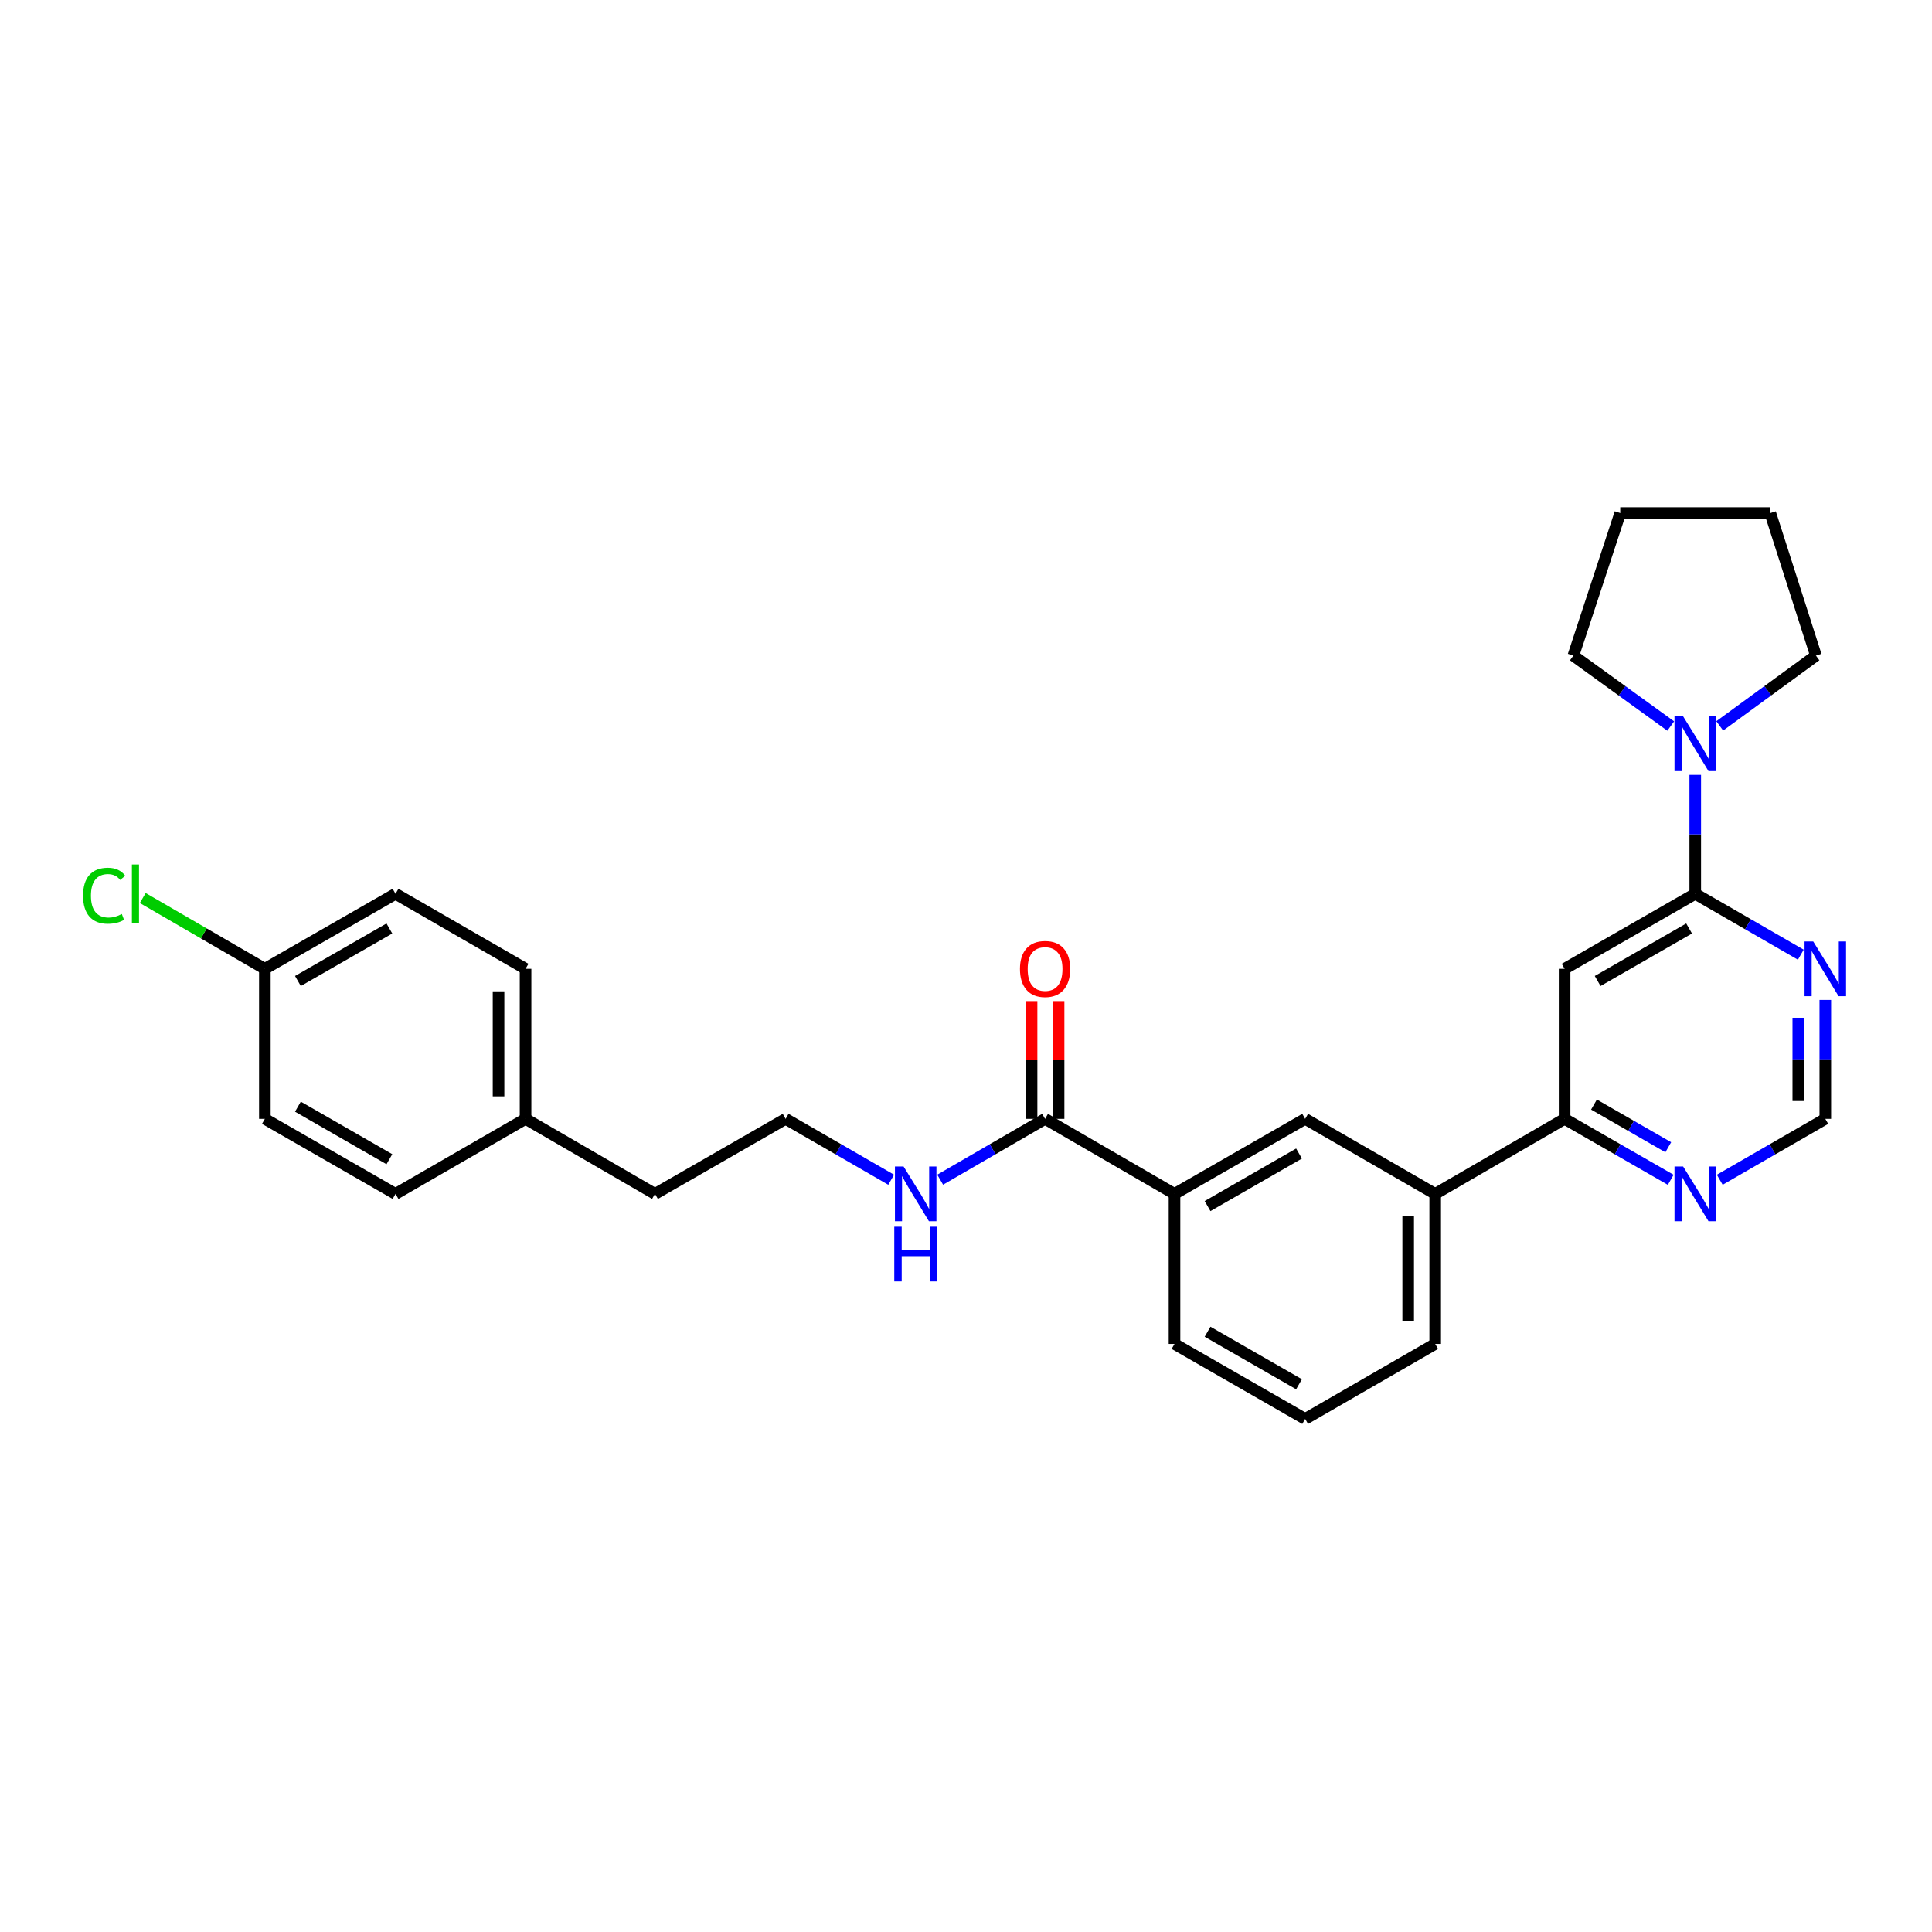 <?xml version='1.0' encoding='iso-8859-1'?>
<svg version='1.1' baseProfile='full'
              xmlns='http://www.w3.org/2000/svg'
                      xmlns:rdkit='http://www.rdkit.org/xml'
                      xmlns:xlink='http://www.w3.org/1999/xlink'
                  xml:space='preserve'
width='1000px' height='1000px' viewBox='0 0 1000 1000'>
<!-- END OF HEADER -->
<rect style='opacity:1.0;fill:#FFFFFF;stroke:none' width='1000' height='1000' x='0' y='0'> </rect>
<path class='bond-0' d='M 877.458,462.636 L 809.839,501.461' style='fill:none;fill-rule:evenodd;stroke:#000000;stroke-width:6px;stroke-linecap:butt;stroke-linejoin:miter;stroke-opacity:1' />
<path class='bond-0' d='M 874.279,480.588 L 826.946,507.765' style='fill:none;fill-rule:evenodd;stroke:#000000;stroke-width:6px;stroke-linecap:butt;stroke-linejoin:miter;stroke-opacity:1' />
<path class='bond-1' d='M 877.458,462.636 L 877.458,431.854' style='fill:none;fill-rule:evenodd;stroke:#000000;stroke-width:6px;stroke-linecap:butt;stroke-linejoin:miter;stroke-opacity:1' />
<path class='bond-1' d='M 877.458,431.854 L 877.458,401.072' style='fill:none;fill-rule:evenodd;stroke:#0000FF;stroke-width:6px;stroke-linecap:butt;stroke-linejoin:miter;stroke-opacity:1' />
<path class='bond-2' d='M 877.458,462.636 L 904.779,478.391' style='fill:none;fill-rule:evenodd;stroke:#000000;stroke-width:6px;stroke-linecap:butt;stroke-linejoin:miter;stroke-opacity:1' />
<path class='bond-2' d='M 904.779,478.391 L 932.099,494.147' style='fill:none;fill-rule:evenodd;stroke:#0000FF;stroke-width:6px;stroke-linecap:butt;stroke-linejoin:miter;stroke-opacity:1' />
<path class='bond-3' d='M 809.839,501.461 L 809.839,579.118' style='fill:none;fill-rule:evenodd;stroke:#000000;stroke-width:6px;stroke-linecap:butt;stroke-linejoin:miter;stroke-opacity:1' />
<path class='bond-20' d='M 864.772,375.795 L 839.574,357.571' style='fill:none;fill-rule:evenodd;stroke:#0000FF;stroke-width:6px;stroke-linecap:butt;stroke-linejoin:miter;stroke-opacity:1' />
<path class='bond-20' d='M 839.574,357.571 L 814.377,339.347' style='fill:none;fill-rule:evenodd;stroke:#000000;stroke-width:6px;stroke-linecap:butt;stroke-linejoin:miter;stroke-opacity:1' />
<path class='bond-21' d='M 890.132,375.714 L 915.029,357.531' style='fill:none;fill-rule:evenodd;stroke:#0000FF;stroke-width:6px;stroke-linecap:butt;stroke-linejoin:miter;stroke-opacity:1' />
<path class='bond-21' d='M 915.029,357.531 L 939.926,339.347' style='fill:none;fill-rule:evenodd;stroke:#000000;stroke-width:6px;stroke-linecap:butt;stroke-linejoin:miter;stroke-opacity:1' />
<path class='bond-9' d='M 944.782,517.562 L 944.782,548.34' style='fill:none;fill-rule:evenodd;stroke:#0000FF;stroke-width:6px;stroke-linecap:butt;stroke-linejoin:miter;stroke-opacity:1' />
<path class='bond-9' d='M 944.782,548.34 L 944.782,579.118' style='fill:none;fill-rule:evenodd;stroke:#000000;stroke-width:6px;stroke-linecap:butt;stroke-linejoin:miter;stroke-opacity:1' />
<path class='bond-9' d='M 930.797,526.796 L 930.797,548.34' style='fill:none;fill-rule:evenodd;stroke:#0000FF;stroke-width:6px;stroke-linecap:butt;stroke-linejoin:miter;stroke-opacity:1' />
<path class='bond-9' d='M 930.797,548.34 L 930.797,569.885' style='fill:none;fill-rule:evenodd;stroke:#000000;stroke-width:6px;stroke-linecap:butt;stroke-linejoin:miter;stroke-opacity:1' />
<path class='bond-6' d='M 809.839,579.118 L 742.857,617.959' style='fill:none;fill-rule:evenodd;stroke:#000000;stroke-width:6px;stroke-linecap:butt;stroke-linejoin:miter;stroke-opacity:1' />
<path class='bond-28' d='M 809.839,579.118 L 837.304,594.894' style='fill:none;fill-rule:evenodd;stroke:#000000;stroke-width:6px;stroke-linecap:butt;stroke-linejoin:miter;stroke-opacity:1' />
<path class='bond-28' d='M 837.304,594.894 L 864.769,610.67' style='fill:none;fill-rule:evenodd;stroke:#0000FF;stroke-width:6px;stroke-linecap:butt;stroke-linejoin:miter;stroke-opacity:1' />
<path class='bond-28' d='M 825.045,571.724 L 844.27,582.767' style='fill:none;fill-rule:evenodd;stroke:#000000;stroke-width:6px;stroke-linecap:butt;stroke-linejoin:miter;stroke-opacity:1' />
<path class='bond-28' d='M 844.27,582.767 L 863.495,593.81' style='fill:none;fill-rule:evenodd;stroke:#0000FF;stroke-width:6px;stroke-linecap:butt;stroke-linejoin:miter;stroke-opacity:1' />
<path class='bond-4' d='M 540.932,579.118 L 607.922,617.959' style='fill:none;fill-rule:evenodd;stroke:#000000;stroke-width:6px;stroke-linecap:butt;stroke-linejoin:miter;stroke-opacity:1' />
<path class='bond-10' d='M 547.925,579.118 L 547.925,548.64' style='fill:none;fill-rule:evenodd;stroke:#000000;stroke-width:6px;stroke-linecap:butt;stroke-linejoin:miter;stroke-opacity:1' />
<path class='bond-10' d='M 547.925,548.64 L 547.925,518.162' style='fill:none;fill-rule:evenodd;stroke:#FF0000;stroke-width:6px;stroke-linecap:butt;stroke-linejoin:miter;stroke-opacity:1' />
<path class='bond-10' d='M 533.94,579.118 L 533.94,548.64' style='fill:none;fill-rule:evenodd;stroke:#000000;stroke-width:6px;stroke-linecap:butt;stroke-linejoin:miter;stroke-opacity:1' />
<path class='bond-10' d='M 533.94,548.64 L 533.94,518.162' style='fill:none;fill-rule:evenodd;stroke:#FF0000;stroke-width:6px;stroke-linecap:butt;stroke-linejoin:miter;stroke-opacity:1' />
<path class='bond-11' d='M 540.932,579.118 L 513.783,594.863' style='fill:none;fill-rule:evenodd;stroke:#000000;stroke-width:6px;stroke-linecap:butt;stroke-linejoin:miter;stroke-opacity:1' />
<path class='bond-11' d='M 513.783,594.863 L 486.633,610.608' style='fill:none;fill-rule:evenodd;stroke:#0000FF;stroke-width:6px;stroke-linecap:butt;stroke-linejoin:miter;stroke-opacity:1' />
<path class='bond-5' d='M 607.922,617.959 L 675.549,579.118' style='fill:none;fill-rule:evenodd;stroke:#000000;stroke-width:6px;stroke-linecap:butt;stroke-linejoin:miter;stroke-opacity:1' />
<path class='bond-5' d='M 625.031,624.26 L 672.37,597.072' style='fill:none;fill-rule:evenodd;stroke:#000000;stroke-width:6px;stroke-linecap:butt;stroke-linejoin:miter;stroke-opacity:1' />
<path class='bond-30' d='M 607.922,617.959 L 607.922,695.616' style='fill:none;fill-rule:evenodd;stroke:#000000;stroke-width:6px;stroke-linecap:butt;stroke-linejoin:miter;stroke-opacity:1' />
<path class='bond-7' d='M 742.857,617.959 L 675.549,579.118' style='fill:none;fill-rule:evenodd;stroke:#000000;stroke-width:6px;stroke-linecap:butt;stroke-linejoin:miter;stroke-opacity:1' />
<path class='bond-23' d='M 742.857,617.959 L 742.857,695.616' style='fill:none;fill-rule:evenodd;stroke:#000000;stroke-width:6px;stroke-linecap:butt;stroke-linejoin:miter;stroke-opacity:1' />
<path class='bond-23' d='M 728.872,629.607 L 728.872,683.967' style='fill:none;fill-rule:evenodd;stroke:#000000;stroke-width:6px;stroke-linecap:butt;stroke-linejoin:miter;stroke-opacity:1' />
<path class='bond-8' d='M 890.142,610.641 L 917.462,594.88' style='fill:none;fill-rule:evenodd;stroke:#0000FF;stroke-width:6px;stroke-linecap:butt;stroke-linejoin:miter;stroke-opacity:1' />
<path class='bond-8' d='M 917.462,594.88 L 944.782,579.118' style='fill:none;fill-rule:evenodd;stroke:#000000;stroke-width:6px;stroke-linecap:butt;stroke-linejoin:miter;stroke-opacity:1' />
<path class='bond-19' d='M 461.275,610.641 L 433.958,594.879' style='fill:none;fill-rule:evenodd;stroke:#0000FF;stroke-width:6px;stroke-linecap:butt;stroke-linejoin:miter;stroke-opacity:1' />
<path class='bond-19' d='M 433.958,594.879 L 406.642,579.118' style='fill:none;fill-rule:evenodd;stroke:#000000;stroke-width:6px;stroke-linecap:butt;stroke-linejoin:miter;stroke-opacity:1' />
<path class='bond-12' d='M 137.09,501.461 L 204.725,462.636' style='fill:none;fill-rule:evenodd;stroke:#000000;stroke-width:6px;stroke-linecap:butt;stroke-linejoin:miter;stroke-opacity:1' />
<path class='bond-12' d='M 154.198,507.766 L 201.542,480.589' style='fill:none;fill-rule:evenodd;stroke:#000000;stroke-width:6px;stroke-linecap:butt;stroke-linejoin:miter;stroke-opacity:1' />
<path class='bond-14' d='M 137.09,501.461 L 105.487,483.142' style='fill:none;fill-rule:evenodd;stroke:#000000;stroke-width:6px;stroke-linecap:butt;stroke-linejoin:miter;stroke-opacity:1' />
<path class='bond-14' d='M 105.487,483.142 L 73.883,464.824' style='fill:none;fill-rule:evenodd;stroke:#00CC00;stroke-width:6px;stroke-linecap:butt;stroke-linejoin:miter;stroke-opacity:1' />
<path class='bond-31' d='M 137.09,501.461 L 137.09,579.118' style='fill:none;fill-rule:evenodd;stroke:#000000;stroke-width:6px;stroke-linecap:butt;stroke-linejoin:miter;stroke-opacity:1' />
<path class='bond-13' d='M 272.025,579.118 L 339.015,617.959' style='fill:none;fill-rule:evenodd;stroke:#000000;stroke-width:6px;stroke-linecap:butt;stroke-linejoin:miter;stroke-opacity:1' />
<path class='bond-17' d='M 272.025,579.118 L 204.725,617.959' style='fill:none;fill-rule:evenodd;stroke:#000000;stroke-width:6px;stroke-linecap:butt;stroke-linejoin:miter;stroke-opacity:1' />
<path class='bond-18' d='M 272.025,579.118 L 272.025,501.461' style='fill:none;fill-rule:evenodd;stroke:#000000;stroke-width:6px;stroke-linecap:butt;stroke-linejoin:miter;stroke-opacity:1' />
<path class='bond-18' d='M 258.04,567.47 L 258.04,513.109' style='fill:none;fill-rule:evenodd;stroke:#000000;stroke-width:6px;stroke-linecap:butt;stroke-linejoin:miter;stroke-opacity:1' />
<path class='bond-15' d='M 137.09,579.118 L 204.725,617.959' style='fill:none;fill-rule:evenodd;stroke:#000000;stroke-width:6px;stroke-linecap:butt;stroke-linejoin:miter;stroke-opacity:1' />
<path class='bond-15' d='M 154.2,572.816 L 201.544,600.005' style='fill:none;fill-rule:evenodd;stroke:#000000;stroke-width:6px;stroke-linecap:butt;stroke-linejoin:miter;stroke-opacity:1' />
<path class='bond-16' d='M 204.725,462.636 L 272.025,501.461' style='fill:none;fill-rule:evenodd;stroke:#000000;stroke-width:6px;stroke-linecap:butt;stroke-linejoin:miter;stroke-opacity:1' />
<path class='bond-25' d='M 406.642,579.118 L 339.015,617.959' style='fill:none;fill-rule:evenodd;stroke:#000000;stroke-width:6px;stroke-linecap:butt;stroke-linejoin:miter;stroke-opacity:1' />
<path class='bond-27' d='M 814.377,339.347 L 838.634,265.559' style='fill:none;fill-rule:evenodd;stroke:#000000;stroke-width:6px;stroke-linecap:butt;stroke-linejoin:miter;stroke-opacity:1' />
<path class='bond-26' d='M 939.926,339.347 L 916.299,265.559' style='fill:none;fill-rule:evenodd;stroke:#000000;stroke-width:6px;stroke-linecap:butt;stroke-linejoin:miter;stroke-opacity:1' />
<path class='bond-22' d='M 607.922,695.616 L 675.549,734.441' style='fill:none;fill-rule:evenodd;stroke:#000000;stroke-width:6px;stroke-linecap:butt;stroke-linejoin:miter;stroke-opacity:1' />
<path class='bond-22' d='M 625.029,689.311 L 672.368,716.489' style='fill:none;fill-rule:evenodd;stroke:#000000;stroke-width:6px;stroke-linecap:butt;stroke-linejoin:miter;stroke-opacity:1' />
<path class='bond-24' d='M 742.857,695.616 L 675.549,734.441' style='fill:none;fill-rule:evenodd;stroke:#000000;stroke-width:6px;stroke-linecap:butt;stroke-linejoin:miter;stroke-opacity:1' />
<path class='bond-29' d='M 916.299,265.559 L 838.634,265.559' style='fill:none;fill-rule:evenodd;stroke:#000000;stroke-width:6px;stroke-linecap:butt;stroke-linejoin:miter;stroke-opacity:1' />
<path  class='atom-2' d='M 871.198 370.811
L 880.478 385.811
Q 881.398 387.291, 882.878 389.971
Q 884.358 392.651, 884.438 392.811
L 884.438 370.811
L 888.198 370.811
L 888.198 399.131
L 884.318 399.131
L 874.358 382.731
Q 873.198 380.811, 871.958 378.611
Q 870.758 376.411, 870.398 375.731
L 870.398 399.131
L 866.718 399.131
L 866.718 370.811
L 871.198 370.811
' fill='#0000FF'/>
<path  class='atom-3' d='M 938.522 487.301
L 947.802 502.301
Q 948.722 503.781, 950.202 506.461
Q 951.682 509.141, 951.762 509.301
L 951.762 487.301
L 955.522 487.301
L 955.522 515.621
L 951.642 515.621
L 941.682 499.221
Q 940.522 497.301, 939.282 495.101
Q 938.082 492.901, 937.722 492.221
L 937.722 515.621
L 934.042 515.621
L 934.042 487.301
L 938.522 487.301
' fill='#0000FF'/>
<path  class='atom-9' d='M 871.198 603.799
L 880.478 618.799
Q 881.398 620.279, 882.878 622.959
Q 884.358 625.639, 884.438 625.799
L 884.438 603.799
L 888.198 603.799
L 888.198 632.119
L 884.318 632.119
L 874.358 615.719
Q 873.198 613.799, 871.958 611.599
Q 870.758 609.399, 870.398 608.719
L 870.398 632.119
L 866.718 632.119
L 866.718 603.799
L 871.198 603.799
' fill='#0000FF'/>
<path  class='atom-11' d='M 527.932 501.541
Q 527.932 494.741, 531.292 490.941
Q 534.652 487.141, 540.932 487.141
Q 547.212 487.141, 550.572 490.941
Q 553.932 494.741, 553.932 501.541
Q 553.932 508.421, 550.532 512.341
Q 547.132 516.221, 540.932 516.221
Q 534.692 516.221, 531.292 512.341
Q 527.932 508.461, 527.932 501.541
M 540.932 513.021
Q 545.252 513.021, 547.572 510.141
Q 549.932 507.221, 549.932 501.541
Q 549.932 495.981, 547.572 493.181
Q 545.252 490.341, 540.932 490.341
Q 536.612 490.341, 534.252 493.141
Q 531.932 495.941, 531.932 501.541
Q 531.932 507.261, 534.252 510.141
Q 536.612 513.021, 540.932 513.021
' fill='#FF0000'/>
<path  class='atom-12' d='M 467.698 603.799
L 476.978 618.799
Q 477.898 620.279, 479.378 622.959
Q 480.858 625.639, 480.938 625.799
L 480.938 603.799
L 484.698 603.799
L 484.698 632.119
L 480.818 632.119
L 470.858 615.719
Q 469.698 613.799, 468.458 611.599
Q 467.258 609.399, 466.898 608.719
L 466.898 632.119
L 463.218 632.119
L 463.218 603.799
L 467.698 603.799
' fill='#0000FF'/>
<path  class='atom-12' d='M 462.878 634.951
L 466.718 634.951
L 466.718 646.991
L 481.198 646.991
L 481.198 634.951
L 485.038 634.951
L 485.038 663.271
L 481.198 663.271
L 481.198 650.191
L 466.718 650.191
L 466.718 663.271
L 462.878 663.271
L 462.878 634.951
' fill='#0000FF'/>
<path  class='atom-15' d='M 42.988 463.616
Q 42.988 456.576, 46.268 452.896
Q 49.588 449.176, 55.868 449.176
Q 61.708 449.176, 64.828 453.296
L 62.188 455.456
Q 59.908 452.456, 55.868 452.456
Q 51.588 452.456, 49.308 455.336
Q 47.068 458.176, 47.068 463.616
Q 47.068 469.216, 49.388 472.096
Q 51.748 474.976, 56.308 474.976
Q 59.428 474.976, 63.068 473.096
L 64.188 476.096
Q 62.708 477.056, 60.468 477.616
Q 58.228 478.176, 55.748 478.176
Q 49.588 478.176, 46.268 474.416
Q 42.988 470.656, 42.988 463.616
' fill='#00CC00'/>
<path  class='atom-15' d='M 68.268 447.456
L 71.948 447.456
L 71.948 477.816
L 68.268 477.816
L 68.268 447.456
' fill='#00CC00'/>
</svg>
